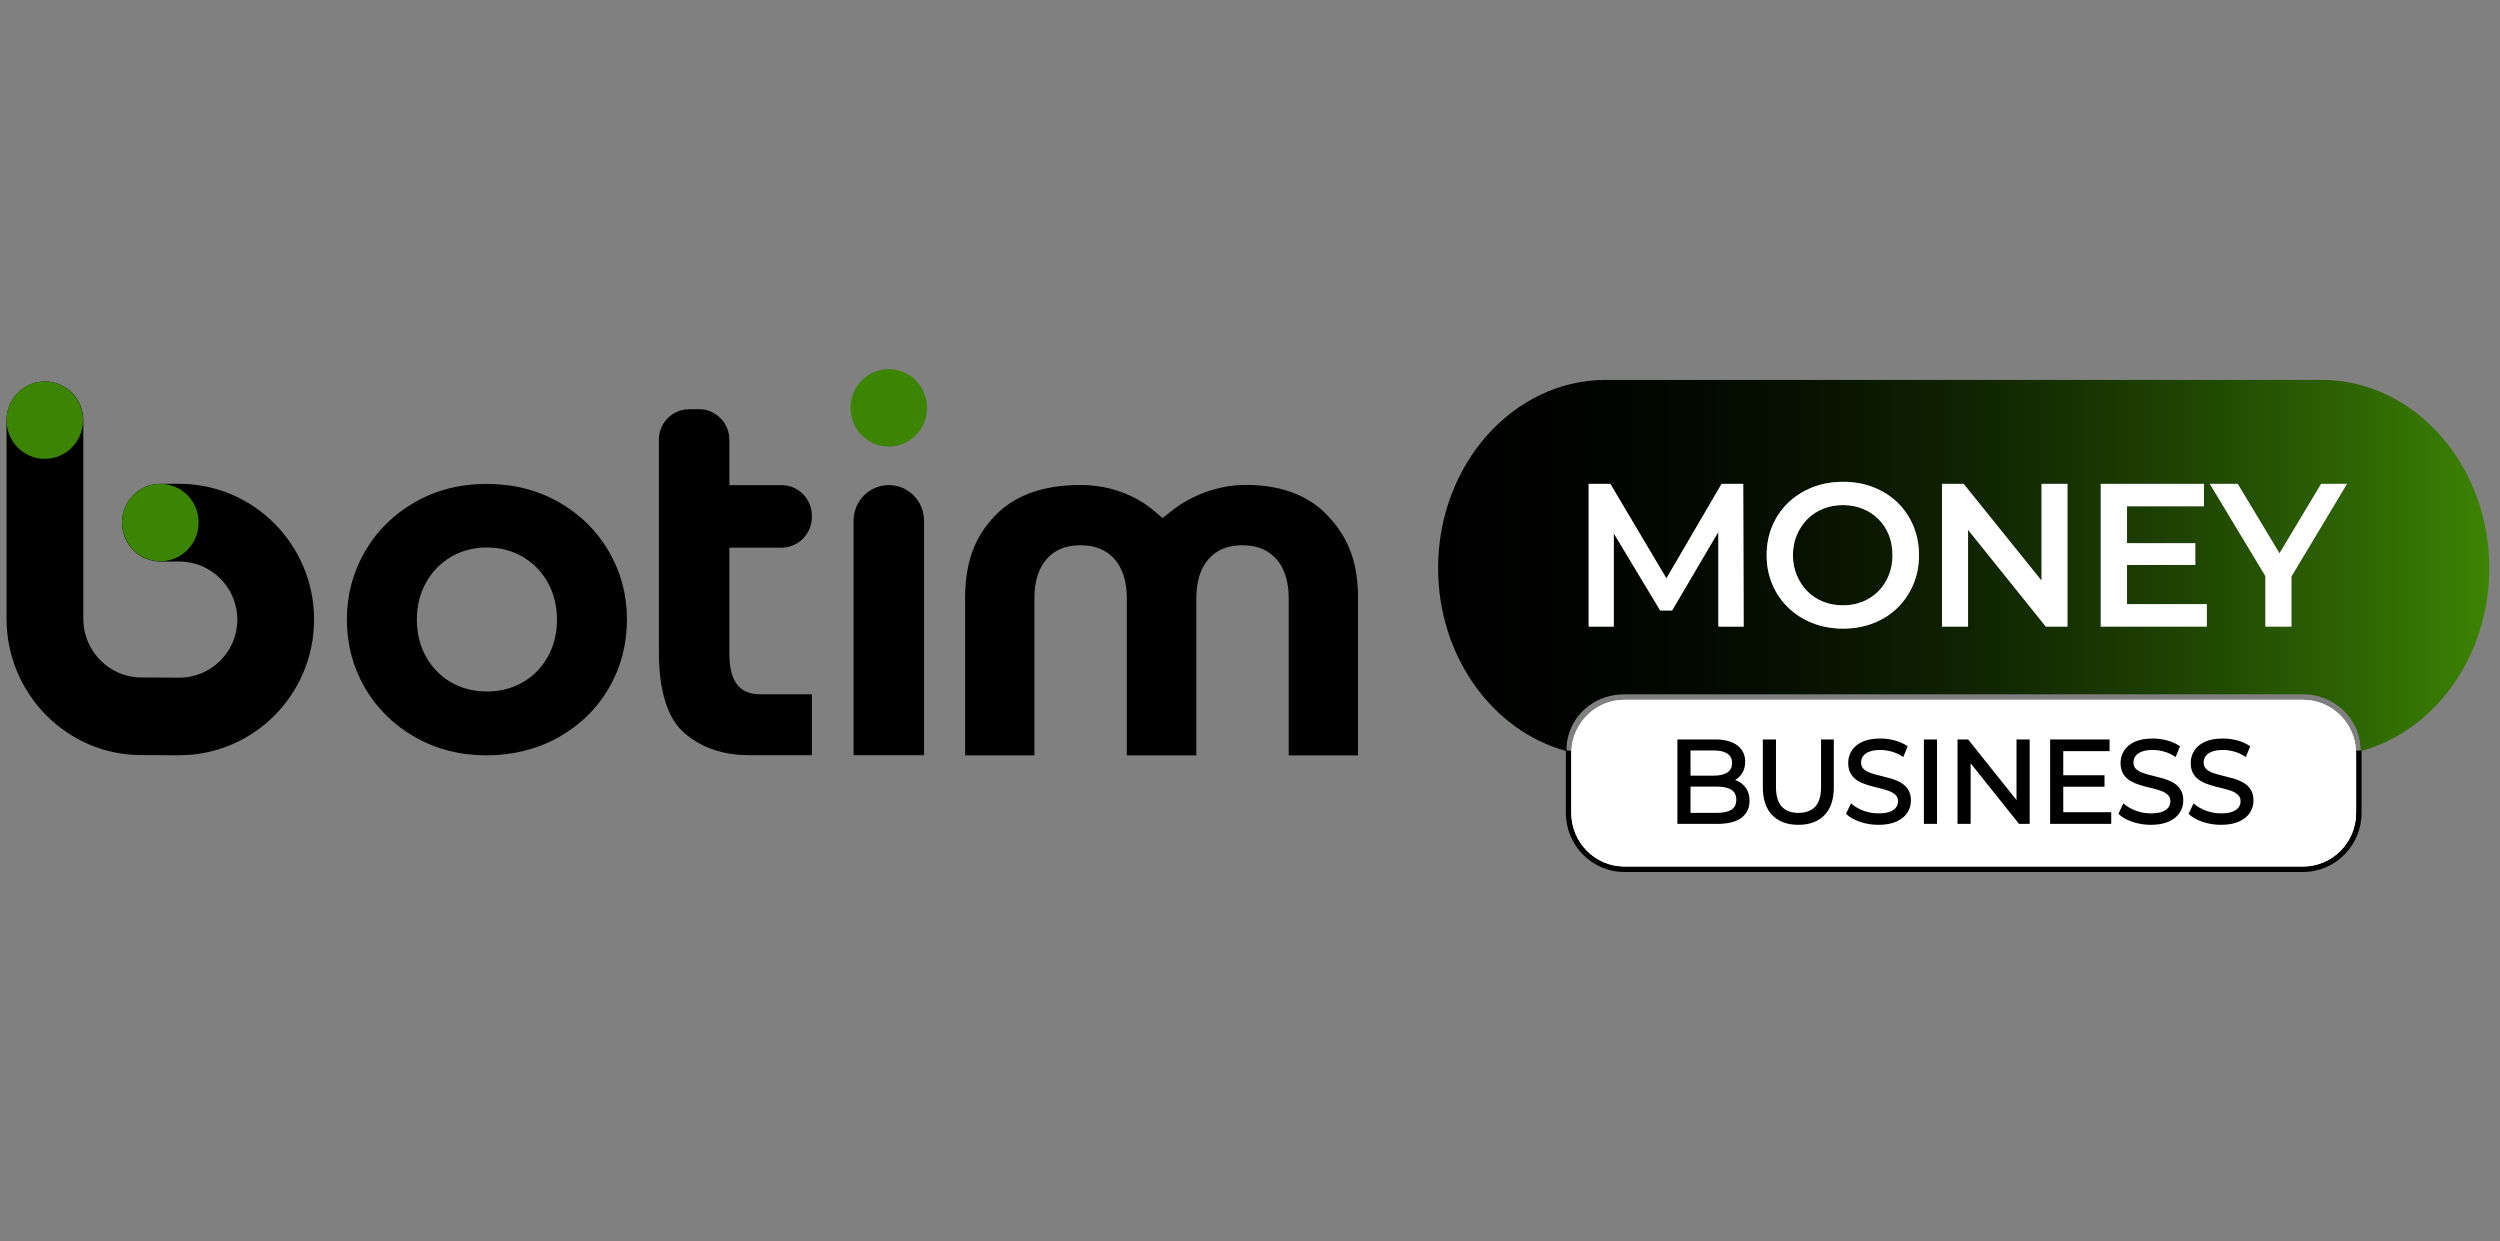 <svg width="145" height="72" viewBox="0 0 145 72" fill="none" xmlns="http://www.w3.org/2000/svg">
<rect x="0" y="0" width="145" height="72" fill="#808080" stroke="none"/>
<g clip-path="url(#clip0_304_15325)">
<path d="M72.058 28.129C74.207 28.075 75.952 28.72 77.089 29.999C78.2 31.202 78.766 32.612 78.766 34.692V43.812L78.765 43.813H74.746V34.7C74.746 33.726 74.504 32.959 74.028 32.425C73.55 31.887 72.907 31.625 72.061 31.625C71.214 31.625 70.571 31.886 70.099 32.424C69.626 32.959 69.387 33.726 69.387 34.698V43.812H65.355V34.699C65.355 33.725 65.113 32.958 64.637 32.424C64.159 31.886 63.515 31.624 62.669 31.624C61.823 31.624 61.18 31.885 60.707 32.423C60.234 32.959 59.995 33.724 59.995 34.696V43.812H55.977V34.692C55.977 32.569 56.55 31.143 57.681 29.942C58.817 28.738 60.495 28.128 62.669 28.128C65.106 28.128 66.617 29.333 67.022 29.704L67.426 30.045L67.894 29.679C69.034 28.748 70.593 28.167 72.058 28.129ZM28.227 28.066C29.766 28.066 31.172 28.421 32.406 29.122C33.64 29.823 34.619 30.785 35.315 31.984C36.012 33.182 36.364 34.503 36.364 35.938C36.364 37.372 36.011 38.706 35.315 39.904C34.619 41.105 33.637 42.065 32.398 42.761C31.159 43.456 29.731 43.809 28.213 43.809C26.695 43.809 25.3 43.453 24.07 42.753C22.841 42.053 21.864 41.092 21.168 39.898C20.472 38.705 20.119 37.363 20.119 35.938C20.119 34.511 20.473 33.181 21.168 31.984C21.864 30.785 22.842 29.823 24.07 29.123C25.3 28.422 26.689 28.066 28.227 28.066ZM2.605 22.125C3.837 22.125 4.832 23.132 4.832 24.379V35.888C4.832 37.764 6.343 39.293 8.196 39.293L10.401 39.305C12.252 39.305 13.766 37.793 13.766 35.937C13.766 34.08 12.254 32.568 10.392 32.568H9.303C8.073 32.568 7.076 31.561 7.076 30.314C7.076 29.067 8.071 28.062 9.303 28.061H10.392C14.706 28.061 18.216 31.591 18.216 35.933C18.216 40.274 14.707 43.804 10.392 43.804V43.806L8.19 43.795C3.887 43.795 0.379 40.244 0.379 35.882V24.378C0.379 23.135 1.374 22.125 2.605 22.125ZM40.541 23.732C41.514 23.733 42.303 24.529 42.303 25.511V28.118C42.303 28.128 42.311 28.136 42.32 28.136H45.324C46.298 28.136 47.089 28.933 47.089 29.916V29.984C47.089 30.967 46.298 31.765 45.324 31.765H42.32C42.311 31.765 42.303 31.773 42.303 31.782V37.963H42.305C42.305 40.033 43.362 40.272 44.159 40.273H47.073C47.083 40.273 47.09 40.281 47.09 40.29V43.783C47.09 43.792 47.082 43.8 47.073 43.8H43.437C41.956 43.8 40.706 43.376 39.723 42.542C38.723 41.694 38.216 40.1 38.216 37.804V25.501C38.216 24.533 38.99 23.746 39.949 23.737L40.541 23.732ZM51.551 28.136C52.679 28.136 53.594 29.059 53.594 30.197H53.595V43.8H49.508V30.197C49.508 29.058 50.423 28.136 51.551 28.136ZM28.241 31.754C27.482 31.754 26.785 31.935 26.171 32.291C25.556 32.648 25.065 33.15 24.713 33.782C24.358 34.419 24.178 35.135 24.178 35.937C24.178 36.738 24.358 37.465 24.713 38.097C25.065 38.725 25.553 39.223 26.163 39.574C26.773 39.927 27.472 40.105 28.242 40.105C28.916 40.105 29.535 39.968 30.088 39.698L30.319 39.574C30.929 39.223 31.417 38.725 31.77 38.097C32.125 37.464 32.305 36.729 32.305 35.937C32.305 35.144 32.124 34.419 31.77 33.782C31.417 33.15 30.927 32.648 30.311 32.291C29.697 31.935 29.001 31.754 28.241 31.754Z" fill="black"/>
<path d="M136.811 43.697V47.148C136.811 48.95 135.359 50.415 133.573 50.415H94.214C92.429 50.415 90.977 48.95 90.977 47.148V43.697C90.977 43.64 90.978 43.583 90.981 43.527H91.14C91.227 41.889 92.57 40.59 94.214 40.59H133.573C135.216 40.59 136.559 41.889 136.647 43.527H136.806C136.809 43.583 136.811 43.64 136.811 43.697Z" fill="white"/>
<path d="M136.968 43.555C136.968 43.546 136.967 43.536 136.967 43.528C136.946 43.088 136.841 42.67 136.67 42.289C136.834 42.669 136.93 43.087 136.941 43.528H136.649C136.653 43.584 136.654 43.641 136.654 43.698V47.148C136.654 48.865 135.275 50.256 133.575 50.256H94.216C92.515 50.256 91.137 48.865 91.137 47.148V43.698C91.137 43.641 91.138 43.584 91.142 43.528H90.847C90.848 43.339 90.865 43.155 90.896 42.977C90.858 43.156 90.834 43.34 90.825 43.528C90.825 43.536 90.823 43.546 90.823 43.555C90.821 43.602 90.82 43.65 90.82 43.698V47.148C90.82 49.039 92.343 50.575 94.216 50.575H133.575C135.447 50.575 136.971 49.039 136.971 47.148V43.698C136.971 43.65 136.97 43.602 136.968 43.555Z" fill="black"/>
<path d="M136.654 43.697V47.148C136.654 48.864 135.275 50.255 133.575 50.255H94.216C92.515 50.255 91.137 48.864 91.137 47.148V43.697C91.137 43.64 91.138 43.583 91.142 43.527C91.228 41.889 92.572 40.59 94.216 40.59H133.575C135.218 40.59 136.561 41.889 136.649 43.527C136.653 43.583 136.654 43.64 136.654 43.697Z" fill="white"/>
<path d="M109.555 31.032C109.413 30.677 109.213 30.369 108.951 30.11C108.689 29.85 108.384 29.648 108.037 29.507C107.689 29.365 107.308 29.294 106.894 29.294C106.481 29.294 106.096 29.365 105.741 29.507C105.385 29.648 105.078 29.852 104.821 30.116C104.563 30.38 104.36 30.687 104.212 31.038C104.063 31.389 103.989 31.777 103.989 32.202C103.989 32.627 104.063 33.006 104.212 33.361C104.36 33.715 104.563 34.025 104.821 34.289C105.078 34.554 105.385 34.756 105.741 34.899C106.096 35.04 106.481 35.111 106.894 35.111C107.308 35.111 107.689 35.04 108.037 34.899C108.384 34.756 108.687 34.556 108.945 34.295C109.203 34.035 109.404 33.727 109.548 33.373C109.693 33.018 109.765 32.628 109.765 32.202C109.765 31.776 109.695 31.386 109.555 31.032ZM109.555 31.032C109.413 30.677 109.213 30.369 108.951 30.11C108.689 29.85 108.384 29.648 108.037 29.507C107.689 29.365 107.308 29.294 106.894 29.294C106.481 29.294 106.096 29.365 105.741 29.507C105.385 29.648 105.078 29.852 104.821 30.116C104.563 30.38 104.36 30.687 104.212 31.038C104.063 31.389 103.989 31.777 103.989 32.202C103.989 32.627 104.063 33.006 104.212 33.361C104.36 33.715 104.563 34.025 104.821 34.289C105.078 34.554 105.385 34.756 105.741 34.899C106.096 35.04 106.481 35.111 106.894 35.111C107.308 35.111 107.689 35.04 108.037 34.899C108.384 34.756 108.687 34.556 108.945 34.295C109.203 34.035 109.404 33.727 109.548 33.373C109.693 33.018 109.765 32.628 109.765 32.202C109.765 31.776 109.695 31.386 109.555 31.032ZM109.555 31.032C109.413 30.677 109.213 30.369 108.951 30.11C108.689 29.85 108.384 29.648 108.037 29.507C107.689 29.365 107.308 29.294 106.894 29.294C106.481 29.294 106.096 29.365 105.741 29.507C105.385 29.648 105.078 29.852 104.821 30.116C104.563 30.38 104.36 30.687 104.212 31.038C104.063 31.389 103.989 31.777 103.989 32.202C103.989 32.627 104.063 33.006 104.212 33.361C104.36 33.715 104.563 34.025 104.821 34.289C105.078 34.554 105.385 34.756 105.741 34.899C106.096 35.04 106.481 35.111 106.894 35.111C107.308 35.111 107.689 35.04 108.037 34.899C108.384 34.756 108.687 34.556 108.945 34.295C109.203 34.035 109.404 33.727 109.548 33.373C109.693 33.018 109.765 32.628 109.765 32.202C109.765 31.776 109.695 31.386 109.555 31.032ZM109.555 31.032C109.413 30.677 109.213 30.369 108.951 30.11C108.689 29.85 108.384 29.648 108.037 29.507C107.689 29.365 107.308 29.294 106.894 29.294C106.481 29.294 106.096 29.365 105.741 29.507C105.385 29.648 105.078 29.852 104.821 30.116C104.563 30.38 104.36 30.687 104.212 31.038C104.063 31.389 103.989 31.777 103.989 32.202C103.989 32.627 104.063 33.006 104.212 33.361C104.36 33.715 104.563 34.025 104.821 34.289C105.078 34.554 105.385 34.756 105.741 34.899C106.096 35.04 106.481 35.111 106.894 35.111C107.308 35.111 107.689 35.04 108.037 34.899C108.384 34.756 108.687 34.556 108.945 34.295C109.203 34.035 109.404 33.727 109.548 33.373C109.693 33.018 109.765 32.628 109.765 32.202C109.765 31.776 109.695 31.386 109.555 31.032ZM109.555 31.032C109.413 30.677 109.213 30.369 108.951 30.11C108.689 29.85 108.384 29.648 108.037 29.507C107.689 29.365 107.308 29.294 106.894 29.294C106.481 29.294 106.096 29.365 105.741 29.507C105.385 29.648 105.078 29.852 104.821 30.116C104.563 30.38 104.36 30.687 104.212 31.038C104.063 31.389 103.989 31.777 103.989 32.202C103.989 32.627 104.063 33.006 104.212 33.361C104.36 33.715 104.563 34.025 104.821 34.289C105.078 34.554 105.385 34.756 105.741 34.899C106.096 35.04 106.481 35.111 106.894 35.111C107.308 35.111 107.689 35.04 108.037 34.899C108.384 34.756 108.687 34.556 108.945 34.295C109.203 34.035 109.404 33.727 109.548 33.373C109.693 33.018 109.765 32.628 109.765 32.202C109.765 31.776 109.695 31.386 109.555 31.032ZM109.555 31.032C109.413 30.677 109.213 30.369 108.951 30.11C108.689 29.85 108.384 29.648 108.037 29.507C107.689 29.365 107.308 29.294 106.894 29.294C106.481 29.294 106.096 29.365 105.741 29.507C105.385 29.648 105.078 29.852 104.821 30.116C104.563 30.38 104.36 30.687 104.212 31.038C104.063 31.389 103.989 31.777 103.989 32.202C103.989 32.627 104.063 33.006 104.212 33.361C104.36 33.715 104.563 34.025 104.821 34.289C105.078 34.554 105.385 34.756 105.741 34.899C106.096 35.04 106.481 35.111 106.894 35.111C107.308 35.111 107.689 35.04 108.037 34.899C108.384 34.756 108.687 34.556 108.945 34.295C109.203 34.035 109.404 33.727 109.548 33.373C109.693 33.018 109.765 32.628 109.765 32.202C109.765 31.776 109.695 31.386 109.555 31.032ZM109.555 31.032C109.413 30.677 109.213 30.369 108.951 30.11C108.689 29.85 108.384 29.648 108.037 29.507C107.689 29.365 107.308 29.294 106.894 29.294C106.481 29.294 106.096 29.365 105.741 29.507C105.385 29.648 105.078 29.852 104.821 30.116C104.563 30.38 104.36 30.687 104.212 31.038C104.063 31.389 103.989 31.777 103.989 32.202C103.989 32.627 104.063 33.006 104.212 33.361C104.36 33.715 104.563 34.025 104.821 34.289C105.078 34.554 105.385 34.756 105.741 34.899C106.096 35.04 106.481 35.111 106.894 35.111C107.308 35.111 107.689 35.04 108.037 34.899C108.384 34.756 108.687 34.556 108.945 34.295C109.203 34.035 109.404 33.727 109.548 33.373C109.693 33.018 109.765 32.628 109.765 32.202C109.765 31.776 109.695 31.386 109.555 31.032ZM109.555 31.032C109.413 30.677 109.213 30.369 108.951 30.11C108.689 29.85 108.384 29.648 108.037 29.507C107.689 29.365 107.308 29.294 106.894 29.294C106.481 29.294 106.096 29.365 105.741 29.507C105.385 29.648 105.078 29.852 104.821 30.116C104.563 30.38 104.36 30.687 104.212 31.038C104.063 31.389 103.989 31.777 103.989 32.202C103.989 32.627 104.063 33.006 104.212 33.361C104.36 33.715 104.563 34.025 104.821 34.289C105.078 34.554 105.385 34.756 105.741 34.899C106.096 35.04 106.481 35.111 106.894 35.111C107.308 35.111 107.689 35.04 108.037 34.899C108.384 34.756 108.687 34.556 108.945 34.295C109.203 34.035 109.404 33.727 109.548 33.373C109.693 33.018 109.765 32.628 109.765 32.202C109.765 31.776 109.695 31.386 109.555 31.032ZM109.555 31.032C109.413 30.677 109.213 30.369 108.951 30.11C108.689 29.85 108.384 29.648 108.037 29.507C107.689 29.365 107.308 29.294 106.894 29.294C106.481 29.294 106.096 29.365 105.741 29.507C105.385 29.648 105.078 29.852 104.821 30.116C104.563 30.38 104.36 30.687 104.212 31.038C104.063 31.389 103.989 31.777 103.989 32.202C103.989 32.627 104.063 33.006 104.212 33.361C104.36 33.715 104.563 34.025 104.821 34.289C105.078 34.554 105.385 34.756 105.741 34.899C106.096 35.04 106.481 35.111 106.894 35.111C107.308 35.111 107.689 35.04 108.037 34.899C108.384 34.756 108.687 34.556 108.945 34.295C109.203 34.035 109.404 33.727 109.548 33.373C109.693 33.018 109.765 32.628 109.765 32.202C109.765 31.776 109.695 31.386 109.555 31.032ZM109.555 31.032C109.413 30.677 109.213 30.369 108.951 30.11C108.689 29.85 108.384 29.648 108.037 29.507C107.689 29.365 107.308 29.294 106.894 29.294C106.481 29.294 106.096 29.365 105.741 29.507C105.385 29.648 105.078 29.852 104.821 30.116C104.563 30.38 104.36 30.687 104.212 31.038C104.063 31.389 103.989 31.777 103.989 32.202C103.989 32.627 104.063 33.006 104.212 33.361C104.36 33.715 104.563 34.025 104.821 34.289C105.078 34.554 105.385 34.756 105.741 34.899C106.096 35.04 106.481 35.111 106.894 35.111C107.308 35.111 107.689 35.04 108.037 34.899C108.384 34.756 108.687 34.556 108.945 34.295C109.203 34.035 109.404 33.727 109.548 33.373C109.693 33.018 109.765 32.628 109.765 32.202C109.765 31.776 109.695 31.386 109.555 31.032ZM109.555 31.032C109.413 30.677 109.213 30.369 108.951 30.11C108.689 29.85 108.384 29.648 108.037 29.507C107.689 29.365 107.308 29.294 106.894 29.294C106.481 29.294 106.096 29.365 105.741 29.507C105.385 29.648 105.078 29.852 104.821 30.116C104.563 30.38 104.36 30.687 104.212 31.038C104.063 31.389 103.989 31.777 103.989 32.202C103.989 32.627 104.063 33.006 104.212 33.361C104.36 33.715 104.563 34.025 104.821 34.289C105.078 34.554 105.385 34.756 105.741 34.899C106.096 35.04 106.481 35.111 106.894 35.111C107.308 35.111 107.689 35.04 108.037 34.899C108.384 34.756 108.687 34.556 108.945 34.295C109.203 34.035 109.404 33.727 109.548 33.373C109.693 33.018 109.765 32.628 109.765 32.202C109.765 31.776 109.695 31.386 109.555 31.032ZM109.555 31.032C109.413 30.677 109.213 30.369 108.951 30.11C108.689 29.85 108.384 29.648 108.037 29.507C107.689 29.365 107.308 29.294 106.894 29.294C106.481 29.294 106.096 29.365 105.741 29.507C105.385 29.648 105.078 29.852 104.821 30.116C104.563 30.38 104.36 30.687 104.212 31.038C104.063 31.389 103.989 31.777 103.989 32.202C103.989 32.627 104.063 33.006 104.212 33.361C104.36 33.715 104.563 34.025 104.821 34.289C105.078 34.554 105.385 34.756 105.741 34.899C106.096 35.04 106.481 35.111 106.894 35.111C107.308 35.111 107.689 35.04 108.037 34.899C108.384 34.756 108.687 34.556 108.945 34.295C109.203 34.035 109.404 33.727 109.548 33.373C109.693 33.018 109.765 32.628 109.765 32.202C109.765 31.776 109.695 31.386 109.555 31.032ZM109.555 31.032C109.413 30.677 109.213 30.369 108.951 30.11C108.689 29.85 108.384 29.648 108.037 29.507C107.689 29.365 107.308 29.294 106.894 29.294C106.481 29.294 106.096 29.365 105.741 29.507C105.385 29.648 105.078 29.852 104.821 30.116C104.563 30.38 104.36 30.687 104.212 31.038C104.063 31.389 103.989 31.777 103.989 32.202C103.989 32.627 104.063 33.006 104.212 33.361C104.36 33.715 104.563 34.025 104.821 34.289C105.078 34.554 105.385 34.756 105.741 34.899C106.096 35.04 106.481 35.111 106.894 35.111C107.308 35.111 107.689 35.04 108.037 34.899C108.384 34.756 108.687 34.556 108.945 34.295C109.203 34.035 109.404 33.727 109.548 33.373C109.693 33.018 109.765 32.628 109.765 32.202C109.765 31.776 109.695 31.386 109.555 31.032ZM109.555 31.032C109.413 30.677 109.213 30.369 108.951 30.11C108.689 29.85 108.384 29.648 108.037 29.507C107.689 29.365 107.308 29.294 106.894 29.294C106.481 29.294 106.096 29.365 105.741 29.507C105.385 29.648 105.078 29.852 104.821 30.116C104.563 30.38 104.36 30.687 104.212 31.038C104.063 31.389 103.989 31.777 103.989 32.202C103.989 32.627 104.063 33.006 104.212 33.361C104.36 33.715 104.563 34.025 104.821 34.289C105.078 34.554 105.385 34.756 105.741 34.899C106.096 35.04 106.481 35.111 106.894 35.111C107.308 35.111 107.689 35.04 108.037 34.899C108.384 34.756 108.687 34.556 108.945 34.295C109.203 34.035 109.404 33.727 109.548 33.373C109.693 33.018 109.765 32.628 109.765 32.202C109.765 31.776 109.695 31.386 109.555 31.032ZM109.555 31.032C109.413 30.677 109.213 30.369 108.951 30.11C108.689 29.85 108.384 29.648 108.037 29.507C107.689 29.365 107.308 29.294 106.894 29.294C106.481 29.294 106.096 29.365 105.741 29.507C105.385 29.648 105.078 29.852 104.821 30.116C104.563 30.38 104.36 30.687 104.212 31.038C104.063 31.389 103.989 31.777 103.989 32.202C103.989 32.627 104.063 33.006 104.212 33.361C104.36 33.715 104.563 34.025 104.821 34.289C105.078 34.554 105.385 34.756 105.741 34.899C106.096 35.04 106.481 35.111 106.894 35.111C107.308 35.111 107.689 35.04 108.037 34.899C108.384 34.756 108.687 34.556 108.945 34.295C109.203 34.035 109.404 33.727 109.548 33.373C109.693 33.018 109.765 32.628 109.765 32.202C109.765 31.776 109.695 31.386 109.555 31.032ZM109.555 31.032C109.413 30.677 109.213 30.369 108.951 30.11C108.689 29.85 108.384 29.648 108.037 29.507C107.689 29.365 107.308 29.294 106.894 29.294C106.481 29.294 106.096 29.365 105.741 29.507C105.385 29.648 105.078 29.852 104.821 30.116C104.563 30.38 104.36 30.687 104.212 31.038C104.063 31.389 103.989 31.777 103.989 32.202C103.989 32.627 104.063 33.006 104.212 33.361C104.36 33.715 104.563 34.025 104.821 34.289C105.078 34.554 105.385 34.756 105.741 34.899C106.096 35.04 106.481 35.111 106.894 35.111C107.308 35.111 107.689 35.04 108.037 34.899C108.384 34.756 108.687 34.556 108.945 34.295C109.203 34.035 109.404 33.727 109.548 33.373C109.693 33.018 109.765 32.628 109.765 32.202C109.765 31.776 109.695 31.386 109.555 31.032ZM109.555 31.032C109.413 30.677 109.213 30.369 108.951 30.11C108.689 29.85 108.384 29.648 108.037 29.507C107.689 29.365 107.308 29.294 106.894 29.294C106.481 29.294 106.096 29.365 105.741 29.507C105.385 29.648 105.078 29.852 104.821 30.116C104.563 30.38 104.36 30.687 104.212 31.038C104.063 31.389 103.989 31.777 103.989 32.202C103.989 32.627 104.063 33.006 104.212 33.361C104.36 33.715 104.563 34.025 104.821 34.289C105.078 34.554 105.385 34.756 105.741 34.899C106.096 35.04 106.481 35.111 106.894 35.111C107.308 35.111 107.689 35.04 108.037 34.899C108.384 34.756 108.687 34.556 108.945 34.295C109.203 34.035 109.404 33.727 109.548 33.373C109.693 33.018 109.765 32.628 109.765 32.202C109.765 31.776 109.695 31.386 109.555 31.032ZM109.555 31.032C109.413 30.677 109.213 30.369 108.951 30.11C108.689 29.85 108.384 29.648 108.037 29.507C107.689 29.365 107.308 29.294 106.894 29.294C106.481 29.294 106.096 29.365 105.741 29.507C105.385 29.648 105.078 29.852 104.821 30.116C104.563 30.38 104.36 30.687 104.212 31.038C104.063 31.389 103.989 31.777 103.989 32.202C103.989 32.627 104.063 33.006 104.212 33.361C104.36 33.715 104.563 34.025 104.821 34.289C105.078 34.554 105.385 34.756 105.741 34.899C106.096 35.04 106.481 35.111 106.894 35.111C107.308 35.111 107.689 35.04 108.037 34.899C108.384 34.756 108.687 34.556 108.945 34.295C109.203 34.035 109.404 33.727 109.548 33.373C109.693 33.018 109.765 32.628 109.765 32.202C109.765 31.776 109.695 31.386 109.555 31.032ZM109.555 31.032C109.413 30.677 109.213 30.369 108.951 30.11C108.689 29.85 108.384 29.648 108.037 29.507C107.689 29.365 107.308 29.294 106.894 29.294C106.481 29.294 106.096 29.365 105.741 29.507C105.385 29.648 105.078 29.852 104.821 30.116C104.563 30.38 104.36 30.687 104.212 31.038C104.063 31.389 103.989 31.777 103.989 32.202C103.989 32.627 104.063 33.006 104.212 33.361C104.36 33.715 104.563 34.025 104.821 34.289C105.078 34.554 105.385 34.756 105.741 34.899C106.096 35.04 106.481 35.111 106.894 35.111C107.308 35.111 107.689 35.04 108.037 34.899C108.384 34.756 108.687 34.556 108.945 34.295C109.203 34.035 109.404 33.727 109.548 33.373C109.693 33.018 109.765 32.628 109.765 32.202C109.765 31.776 109.695 31.386 109.555 31.032ZM109.555 31.032C109.413 30.677 109.213 30.369 108.951 30.11C108.689 29.85 108.384 29.648 108.037 29.507C107.689 29.365 107.308 29.294 106.894 29.294C106.481 29.294 106.096 29.365 105.741 29.507C105.385 29.648 105.078 29.852 104.821 30.116C104.563 30.38 104.36 30.687 104.212 31.038C104.063 31.389 103.989 31.777 103.989 32.202C103.989 32.627 104.063 33.006 104.212 33.361C104.36 33.715 104.563 34.025 104.821 34.289C105.078 34.554 105.385 34.756 105.741 34.899C106.096 35.04 106.481 35.111 106.894 35.111C107.308 35.111 107.689 35.04 108.037 34.899C108.384 34.756 108.687 34.556 108.945 34.295C109.203 34.035 109.404 33.727 109.548 33.373C109.693 33.018 109.765 32.628 109.765 32.202C109.765 31.776 109.695 31.386 109.555 31.032ZM109.555 31.032C109.413 30.677 109.213 30.369 108.951 30.11C108.689 29.85 108.384 29.648 108.037 29.507C107.689 29.365 107.308 29.294 106.894 29.294C106.481 29.294 106.096 29.365 105.741 29.507C105.385 29.648 105.078 29.852 104.821 30.116C104.563 30.38 104.36 30.687 104.212 31.038C104.063 31.389 103.989 31.777 103.989 32.202C103.989 32.627 104.063 33.006 104.212 33.361C104.36 33.715 104.563 34.025 104.821 34.289C105.078 34.554 105.385 34.756 105.741 34.899C106.096 35.04 106.481 35.111 106.894 35.111C107.308 35.111 107.689 35.04 108.037 34.899C108.384 34.756 108.687 34.556 108.945 34.295C109.203 34.035 109.404 33.727 109.548 33.373C109.693 33.018 109.765 32.628 109.765 32.202C109.765 31.776 109.695 31.386 109.555 31.032ZM109.555 31.032C109.413 30.677 109.213 30.369 108.951 30.11C108.689 29.85 108.384 29.648 108.037 29.507C107.689 29.365 107.308 29.294 106.894 29.294C106.481 29.294 106.096 29.365 105.741 29.507C105.385 29.648 105.078 29.852 104.821 30.116C104.563 30.38 104.36 30.687 104.212 31.038C104.063 31.389 103.989 31.777 103.989 32.202C103.989 32.627 104.063 33.006 104.212 33.361C104.36 33.715 104.563 34.025 104.821 34.289C105.078 34.554 105.385 34.756 105.741 34.899C106.096 35.04 106.481 35.111 106.894 35.111C107.308 35.111 107.689 35.04 108.037 34.899C108.384 34.756 108.687 34.556 108.945 34.295C109.203 34.035 109.404 33.727 109.548 33.373C109.693 33.018 109.765 32.628 109.765 32.202C109.765 31.776 109.695 31.386 109.555 31.032ZM109.555 31.032C109.413 30.677 109.213 30.369 108.951 30.11C108.689 29.85 108.384 29.648 108.037 29.507C107.689 29.365 107.308 29.294 106.894 29.294C106.481 29.294 106.096 29.365 105.741 29.507C105.385 29.648 105.078 29.852 104.821 30.116C104.563 30.38 104.36 30.687 104.212 31.038C104.063 31.389 103.989 31.777 103.989 32.202C103.989 32.627 104.063 33.006 104.212 33.361C104.36 33.715 104.563 34.025 104.821 34.289C105.078 34.554 105.385 34.756 105.741 34.899C106.096 35.04 106.481 35.111 106.894 35.111C107.308 35.111 107.689 35.04 108.037 34.899C108.384 34.756 108.687 34.556 108.945 34.295C109.203 34.035 109.404 33.727 109.548 33.373C109.693 33.018 109.765 32.628 109.765 32.202C109.765 31.776 109.695 31.386 109.555 31.032ZM109.555 31.032C109.413 30.677 109.213 30.369 108.951 30.11C108.689 29.85 108.384 29.648 108.037 29.507C107.689 29.365 107.308 29.294 106.894 29.294C106.481 29.294 106.096 29.365 105.741 29.507C105.385 29.648 105.078 29.852 104.821 30.116C104.563 30.38 104.36 30.687 104.212 31.038C104.063 31.389 103.989 31.777 103.989 32.202C103.989 32.627 104.063 33.006 104.212 33.361C104.36 33.715 104.563 34.025 104.821 34.289C105.078 34.554 105.385 34.756 105.741 34.899C106.096 35.04 106.481 35.111 106.894 35.111C107.308 35.111 107.689 35.04 108.037 34.899C108.384 34.756 108.687 34.556 108.945 34.295C109.203 34.035 109.404 33.727 109.548 33.373C109.693 33.018 109.765 32.628 109.765 32.202C109.765 31.776 109.695 31.386 109.555 31.032ZM109.555 31.032C109.413 30.677 109.213 30.369 108.951 30.11C108.689 29.85 108.384 29.648 108.037 29.507C107.689 29.365 107.308 29.294 106.894 29.294C106.481 29.294 106.096 29.365 105.741 29.507C105.385 29.648 105.078 29.852 104.821 30.116C104.563 30.38 104.36 30.687 104.212 31.038C104.063 31.389 103.989 31.777 103.989 32.202C103.989 32.627 104.063 33.006 104.212 33.361C104.36 33.715 104.563 34.025 104.821 34.289C105.078 34.554 105.385 34.756 105.741 34.899C106.096 35.04 106.481 35.111 106.894 35.111C107.308 35.111 107.689 35.04 108.037 34.899C108.384 34.756 108.687 34.556 108.945 34.295C109.203 34.035 109.404 33.727 109.548 33.373C109.693 33.018 109.765 32.628 109.765 32.202C109.765 31.776 109.695 31.386 109.555 31.032ZM109.555 31.032C109.413 30.677 109.213 30.369 108.951 30.11C108.689 29.85 108.384 29.648 108.037 29.507C107.689 29.365 107.308 29.294 106.894 29.294C106.481 29.294 106.096 29.365 105.741 29.507C105.385 29.648 105.078 29.852 104.821 30.116C104.563 30.38 104.36 30.687 104.212 31.038C104.063 31.389 103.989 31.777 103.989 32.202C103.989 32.627 104.063 33.006 104.212 33.361C104.36 33.715 104.563 34.025 104.821 34.289C105.078 34.554 105.385 34.756 105.741 34.899C106.096 35.04 106.481 35.111 106.894 35.111C107.308 35.111 107.689 35.04 108.037 34.899C108.384 34.756 108.687 34.556 108.945 34.295C109.203 34.035 109.404 33.727 109.548 33.373C109.693 33.018 109.765 32.628 109.765 32.202C109.765 31.776 109.695 31.386 109.555 31.032ZM109.555 31.032C109.413 30.677 109.213 30.369 108.951 30.11C108.689 29.85 108.384 29.648 108.037 29.507C107.689 29.365 107.308 29.294 106.894 29.294C106.481 29.294 106.096 29.365 105.741 29.507C105.385 29.648 105.078 29.852 104.821 30.116C104.563 30.38 104.36 30.687 104.212 31.038C104.063 31.389 103.989 31.777 103.989 32.202C103.989 32.627 104.063 33.006 104.212 33.361C104.36 33.715 104.563 34.025 104.821 34.289C105.078 34.554 105.385 34.756 105.741 34.899C106.096 35.04 106.481 35.111 106.894 35.111C107.308 35.111 107.689 35.04 108.037 34.899C108.384 34.756 108.687 34.556 108.945 34.295C109.203 34.035 109.404 33.727 109.548 33.373C109.693 33.018 109.765 32.628 109.765 32.202C109.765 31.776 109.695 31.386 109.555 31.032ZM109.555 31.032C109.413 30.677 109.213 30.369 108.951 30.11C108.689 29.85 108.384 29.648 108.037 29.507C107.689 29.365 107.308 29.294 106.894 29.294C106.481 29.294 106.096 29.365 105.741 29.507C105.385 29.648 105.078 29.852 104.821 30.116C104.563 30.38 104.36 30.687 104.212 31.038C104.063 31.389 103.989 31.777 103.989 32.202C103.989 32.627 104.063 33.006 104.212 33.361C104.36 33.715 104.563 34.025 104.821 34.289C105.078 34.554 105.385 34.756 105.741 34.899C106.096 35.04 106.481 35.111 106.894 35.111C107.308 35.111 107.689 35.04 108.037 34.899C108.384 34.756 108.687 34.556 108.945 34.295C109.203 34.035 109.404 33.727 109.548 33.373C109.693 33.018 109.765 32.628 109.765 32.202C109.765 31.776 109.695 31.386 109.555 31.032ZM109.555 31.032C109.413 30.677 109.213 30.369 108.951 30.11C108.689 29.85 108.384 29.648 108.037 29.507C107.689 29.365 107.308 29.294 106.894 29.294C106.481 29.294 106.096 29.365 105.741 29.507C105.385 29.648 105.078 29.852 104.821 30.116C104.563 30.38 104.36 30.687 104.212 31.038C104.063 31.389 103.989 31.777 103.989 32.202C103.989 32.627 104.063 33.006 104.212 33.361C104.36 33.715 104.563 34.025 104.821 34.289C105.078 34.554 105.385 34.756 105.741 34.899C106.096 35.04 106.481 35.111 106.894 35.111C107.308 35.111 107.689 35.04 108.037 34.899C108.384 34.756 108.687 34.556 108.945 34.295C109.203 34.035 109.404 33.727 109.548 33.373C109.693 33.018 109.765 32.628 109.765 32.202C109.765 31.776 109.695 31.386 109.555 31.032ZM109.555 31.032C109.413 30.677 109.213 30.369 108.951 30.11C108.689 29.85 108.384 29.648 108.037 29.507C107.689 29.365 107.308 29.294 106.894 29.294C106.481 29.294 106.096 29.365 105.741 29.507C105.385 29.648 105.078 29.852 104.821 30.116C104.563 30.38 104.36 30.687 104.212 31.038C104.063 31.389 103.989 31.777 103.989 32.202C103.989 32.627 104.063 33.006 104.212 33.361C104.36 33.715 104.563 34.025 104.821 34.289C105.078 34.554 105.385 34.756 105.741 34.899C106.096 35.04 106.481 35.111 106.894 35.111C107.308 35.111 107.689 35.04 108.037 34.899C108.384 34.756 108.687 34.556 108.945 34.295C109.203 34.035 109.404 33.727 109.548 33.373C109.693 33.018 109.765 32.628 109.765 32.202C109.765 31.776 109.695 31.386 109.555 31.032ZM109.555 31.032C109.413 30.677 109.213 30.369 108.951 30.11C108.689 29.85 108.384 29.648 108.037 29.507C107.689 29.365 107.308 29.294 106.894 29.294C106.481 29.294 106.096 29.365 105.741 29.507C105.385 29.648 105.078 29.852 104.821 30.116C104.563 30.38 104.36 30.687 104.212 31.038C104.063 31.389 103.989 31.777 103.989 32.202C103.989 32.627 104.063 33.006 104.212 33.361C104.36 33.715 104.563 34.025 104.821 34.289C105.078 34.554 105.385 34.756 105.741 34.899C106.096 35.04 106.481 35.111 106.894 35.111C107.308 35.111 107.689 35.04 108.037 34.899C108.384 34.756 108.687 34.556 108.945 34.295C109.203 34.035 109.404 33.727 109.548 33.373C109.693 33.018 109.765 32.628 109.765 32.202C109.765 31.776 109.695 31.386 109.555 31.032ZM109.555 31.032C109.413 30.677 109.213 30.369 108.951 30.11C108.689 29.85 108.384 29.648 108.037 29.507C107.689 29.365 107.308 29.294 106.894 29.294C106.481 29.294 106.096 29.365 105.741 29.507C105.385 29.648 105.078 29.852 104.821 30.116C104.563 30.38 104.36 30.687 104.212 31.038C104.063 31.389 103.989 31.777 103.989 32.202C103.989 32.627 104.063 33.006 104.212 33.361C104.36 33.715 104.563 34.025 104.821 34.289C105.078 34.554 105.385 34.756 105.741 34.899C106.096 35.04 106.481 35.111 106.894 35.111C107.308 35.111 107.689 35.04 108.037 34.899C108.384 34.756 108.687 34.556 108.945 34.295C109.203 34.035 109.404 33.727 109.548 33.373C109.693 33.018 109.765 32.628 109.765 32.202C109.765 31.776 109.695 31.386 109.555 31.032ZM109.555 31.032C109.413 30.677 109.213 30.369 108.951 30.11C108.689 29.85 108.384 29.648 108.037 29.507C107.689 29.365 107.308 29.294 106.894 29.294C106.481 29.294 106.096 29.365 105.741 29.507C105.385 29.648 105.078 29.852 104.821 30.116C104.563 30.38 104.36 30.687 104.212 31.038C104.063 31.389 103.989 31.777 103.989 32.202C103.989 32.627 104.063 33.006 104.212 33.361C104.36 33.715 104.563 34.025 104.821 34.289C105.078 34.554 105.385 34.756 105.741 34.899C106.096 35.04 106.481 35.111 106.894 35.111C107.308 35.111 107.689 35.04 108.037 34.899C108.384 34.756 108.687 34.556 108.945 34.295C109.203 34.035 109.404 33.727 109.548 33.373C109.693 33.018 109.765 32.628 109.765 32.202C109.765 31.776 109.695 31.386 109.555 31.032ZM109.555 31.032C109.413 30.677 109.213 30.369 108.951 30.11C108.689 29.85 108.384 29.648 108.037 29.507C107.689 29.365 107.308 29.294 106.894 29.294C106.481 29.294 106.096 29.365 105.741 29.507C105.385 29.648 105.078 29.852 104.821 30.116C104.563 30.38 104.36 30.687 104.212 31.038C104.063 31.389 103.989 31.777 103.989 32.202C103.989 32.627 104.063 33.006 104.212 33.361C104.36 33.715 104.563 34.025 104.821 34.289C105.078 34.554 105.385 34.756 105.741 34.899C106.096 35.04 106.481 35.111 106.894 35.111C107.308 35.111 107.689 35.04 108.037 34.899C108.384 34.756 108.687 34.556 108.945 34.295C109.203 34.035 109.404 33.727 109.548 33.373C109.693 33.018 109.765 32.628 109.765 32.202C109.765 31.776 109.695 31.386 109.555 31.032ZM109.555 31.032C109.413 30.677 109.213 30.369 108.951 30.11C108.689 29.85 108.384 29.648 108.037 29.507C107.689 29.365 107.308 29.294 106.894 29.294C106.481 29.294 106.096 29.365 105.741 29.507C105.385 29.648 105.078 29.852 104.821 30.116C104.563 30.38 104.36 30.687 104.212 31.038C104.063 31.389 103.989 31.777 103.989 32.202C103.989 32.627 104.063 33.006 104.212 33.361C104.36 33.715 104.563 34.025 104.821 34.289C105.078 34.554 105.385 34.756 105.741 34.899C106.096 35.04 106.481 35.111 106.894 35.111C107.308 35.111 107.689 35.04 108.037 34.899C108.384 34.756 108.687 34.556 108.945 34.295C109.203 34.035 109.404 33.727 109.548 33.373C109.693 33.018 109.765 32.628 109.765 32.202C109.765 31.776 109.695 31.386 109.555 31.032ZM109.555 31.032C109.413 30.677 109.213 30.369 108.951 30.11C108.689 29.85 108.384 29.648 108.037 29.507C107.689 29.365 107.308 29.294 106.894 29.294C106.481 29.294 106.096 29.365 105.741 29.507C105.385 29.648 105.078 29.852 104.821 30.116C104.563 30.38 104.36 30.687 104.212 31.038C104.063 31.389 103.989 31.777 103.989 32.202C103.989 32.627 104.063 33.006 104.212 33.361C104.36 33.715 104.563 34.025 104.821 34.289C105.078 34.554 105.385 34.756 105.741 34.899C106.096 35.04 106.481 35.111 106.894 35.111C107.308 35.111 107.689 35.04 108.037 34.899C108.384 34.756 108.687 34.556 108.945 34.295C109.203 34.035 109.404 33.727 109.548 33.373C109.693 33.018 109.765 32.628 109.765 32.202C109.765 31.776 109.695 31.386 109.555 31.032ZM109.555 31.032C109.413 30.677 109.213 30.369 108.951 30.11C108.689 29.85 108.384 29.648 108.037 29.507C107.689 29.365 107.308 29.294 106.894 29.294C106.481 29.294 106.096 29.365 105.741 29.507C105.385 29.648 105.078 29.852 104.821 30.116C104.563 30.38 104.36 30.687 104.212 31.038C104.063 31.389 103.989 31.777 103.989 32.202C103.989 32.627 104.063 33.006 104.212 33.361C104.36 33.715 104.563 34.025 104.821 34.289C105.078 34.554 105.385 34.756 105.741 34.899C106.096 35.04 106.481 35.111 106.894 35.111C107.308 35.111 107.689 35.04 108.037 34.899C108.384 34.756 108.687 34.556 108.945 34.295C109.203 34.035 109.404 33.727 109.548 33.373C109.693 33.018 109.765 32.628 109.765 32.202C109.765 31.776 109.695 31.386 109.555 31.032ZM109.555 31.032C109.413 30.677 109.213 30.369 108.951 30.11C108.689 29.85 108.384 29.648 108.037 29.507C107.689 29.365 107.308 29.294 106.894 29.294C106.481 29.294 106.096 29.365 105.741 29.507C105.385 29.648 105.078 29.852 104.821 30.116C104.563 30.38 104.36 30.687 104.212 31.038C104.063 31.389 103.989 31.777 103.989 32.202C103.989 32.627 104.063 33.006 104.212 33.361C104.36 33.715 104.563 34.025 104.821 34.289C105.078 34.554 105.385 34.756 105.741 34.899C106.096 35.04 106.481 35.111 106.894 35.111C107.308 35.111 107.689 35.04 108.037 34.899C108.384 34.756 108.687 34.556 108.945 34.295C109.203 34.035 109.404 33.727 109.548 33.373C109.693 33.018 109.765 32.628 109.765 32.202C109.765 31.776 109.695 31.386 109.555 31.032ZM134.652 22.035H93.136C87.773 22.035 83.41 26.932 83.41 32.951C83.41 38.075 86.573 42.386 90.822 43.554C90.829 43.557 90.838 43.559 90.845 43.561V43.527C90.846 43.338 90.863 43.154 90.895 42.976C91.152 41.48 92.41 40.384 93.954 40.28C93.983 40.277 94.011 40.276 94.041 40.275C94.049 40.275 94.057 40.275 94.066 40.275C94.105 40.272 94.145 40.271 94.185 40.271H133.602C133.642 40.271 133.683 40.271 133.724 40.275C133.731 40.275 133.739 40.275 133.748 40.275C133.768 40.275 133.788 40.275 133.808 40.278C133.823 40.278 133.836 40.278 133.851 40.282C135.088 40.376 136.138 41.136 136.634 42.214C136.646 42.238 136.657 42.263 136.669 42.288C136.832 42.668 136.928 43.086 136.94 43.527C136.941 43.538 136.941 43.55 136.941 43.562C136.949 43.56 136.958 43.558 136.966 43.554C141.216 42.387 144.378 38.075 144.378 32.951C144.378 26.932 140.015 22.035 134.652 22.035ZM129.788 28.064L132.211 32.093L134.626 28.064H136.125L132.904 33.433V36.34H131.393V33.416L128.171 28.064H129.788ZM121.844 28.064H127.831V29.365H123.368V31.505H127.327V32.77H123.368V35.04H127.995V36.34H121.844V28.064ZM112.635 28.064H113.889L118.411 33.678V28.064H119.911V36.34H118.657L114.147 30.728V36.34H112.635V28.064ZM102.794 30.506C103.012 29.989 103.321 29.54 103.719 29.157C104.118 28.775 104.587 28.478 105.126 28.265C105.664 28.052 106.254 27.946 106.894 27.946C107.535 27.946 108.113 28.05 108.652 28.259C109.191 28.468 109.658 28.764 110.052 29.146C110.446 29.528 110.753 29.98 110.972 30.499C111.19 31.02 111.3 31.588 111.3 32.202C111.3 32.817 111.19 33.383 110.972 33.899C110.753 34.415 110.446 34.867 110.052 35.253C109.658 35.639 109.191 35.937 108.652 36.146C108.113 36.354 107.527 36.459 106.894 36.459C106.261 36.459 105.674 36.352 105.131 36.139C104.589 35.927 104.118 35.627 103.719 35.242C103.321 34.855 103.012 34.403 102.794 33.887C102.575 33.371 102.466 32.809 102.466 32.202C102.466 31.595 102.575 31.022 102.794 30.506ZM92.144 28.064H93.398L96.652 33.548L99.854 28.064H101.107L101.131 36.34H99.666V30.844L96.983 35.407H96.291L93.597 30.93V36.34H92.144V28.064ZM104.821 34.289C105.078 34.554 105.385 34.756 105.741 34.899C106.096 35.04 106.481 35.111 106.894 35.111C107.308 35.111 107.689 35.04 108.037 34.899C108.384 34.756 108.687 34.556 108.945 34.295C109.203 34.035 109.404 33.727 109.548 33.373C109.693 33.018 109.765 32.628 109.765 32.202C109.765 31.776 109.695 31.386 109.555 31.032C109.413 30.677 109.213 30.369 108.951 30.11C108.689 29.85 108.384 29.648 108.037 29.507C107.689 29.365 107.308 29.294 106.894 29.294C106.481 29.294 106.096 29.365 105.741 29.507C105.385 29.648 105.078 29.852 104.821 30.116C104.563 30.38 104.36 30.687 104.212 31.038C104.063 31.389 103.989 31.777 103.989 32.202C103.989 32.627 104.063 33.006 104.212 33.361C104.36 33.715 104.563 34.025 104.821 34.289ZM109.555 31.032C109.413 30.677 109.213 30.369 108.951 30.11C108.689 29.85 108.384 29.648 108.037 29.507C107.689 29.365 107.308 29.294 106.894 29.294C106.481 29.294 106.096 29.365 105.741 29.507C105.385 29.648 105.078 29.852 104.821 30.116C104.563 30.38 104.36 30.687 104.212 31.038C104.063 31.389 103.989 31.777 103.989 32.202C103.989 32.627 104.063 33.006 104.212 33.361C104.36 33.715 104.563 34.025 104.821 34.289C105.078 34.554 105.385 34.756 105.741 34.899C106.096 35.04 106.481 35.111 106.894 35.111C107.308 35.111 107.689 35.04 108.037 34.899C108.384 34.756 108.687 34.556 108.945 34.295C109.203 34.035 109.404 33.727 109.548 33.373C109.693 33.018 109.765 32.628 109.765 32.202C109.765 31.776 109.695 31.386 109.555 31.032ZM109.555 31.032C109.413 30.677 109.213 30.369 108.951 30.11C108.689 29.85 108.384 29.648 108.037 29.507C107.689 29.365 107.308 29.294 106.894 29.294C106.481 29.294 106.096 29.365 105.741 29.507C105.385 29.648 105.078 29.852 104.821 30.116C104.563 30.38 104.36 30.687 104.212 31.038C104.063 31.389 103.989 31.777 103.989 32.202C103.989 32.627 104.063 33.006 104.212 33.361C104.36 33.715 104.563 34.025 104.821 34.289C105.078 34.554 105.385 34.756 105.741 34.899C106.096 35.04 106.481 35.111 106.894 35.111C107.308 35.111 107.689 35.04 108.037 34.899C108.384 34.756 108.687 34.556 108.945 34.295C109.203 34.035 109.404 33.727 109.548 33.373C109.693 33.018 109.765 32.628 109.765 32.202C109.765 31.776 109.695 31.386 109.555 31.032ZM109.555 31.032C109.413 30.677 109.213 30.369 108.951 30.11C108.689 29.85 108.384 29.648 108.037 29.507C107.689 29.365 107.308 29.294 106.894 29.294C106.481 29.294 106.096 29.365 105.741 29.507C105.385 29.648 105.078 29.852 104.821 30.116C104.563 30.38 104.36 30.687 104.212 31.038C104.063 31.389 103.989 31.777 103.989 32.202C103.989 32.627 104.063 33.006 104.212 33.361C104.36 33.715 104.563 34.025 104.821 34.289C105.078 34.554 105.385 34.756 105.741 34.899C106.096 35.04 106.481 35.111 106.894 35.111C107.308 35.111 107.689 35.04 108.037 34.899C108.384 34.756 108.687 34.556 108.945 34.295C109.203 34.035 109.404 33.727 109.548 33.373C109.693 33.018 109.765 32.628 109.765 32.202C109.765 31.776 109.695 31.386 109.555 31.032ZM109.555 31.032C109.413 30.677 109.213 30.369 108.951 30.11C108.689 29.85 108.384 29.648 108.037 29.507C107.689 29.365 107.308 29.294 106.894 29.294C106.481 29.294 106.096 29.365 105.741 29.507C105.385 29.648 105.078 29.852 104.821 30.116C104.563 30.38 104.36 30.687 104.212 31.038C104.063 31.389 103.989 31.777 103.989 32.202C103.989 32.627 104.063 33.006 104.212 33.361C104.36 33.715 104.563 34.025 104.821 34.289C105.078 34.554 105.385 34.756 105.741 34.899C106.096 35.04 106.481 35.111 106.894 35.111C107.308 35.111 107.689 35.04 108.037 34.899C108.384 34.756 108.687 34.556 108.945 34.295C109.203 34.035 109.404 33.727 109.548 33.373C109.693 33.018 109.765 32.628 109.765 32.202C109.765 31.776 109.695 31.386 109.555 31.032ZM109.555 31.032C109.413 30.677 109.213 30.369 108.951 30.11C108.689 29.85 108.384 29.648 108.037 29.507C107.689 29.365 107.308 29.294 106.894 29.294C106.481 29.294 106.096 29.365 105.741 29.507C105.385 29.648 105.078 29.852 104.821 30.116C104.563 30.38 104.36 30.687 104.212 31.038C104.063 31.389 103.989 31.777 103.989 32.202C103.989 32.627 104.063 33.006 104.212 33.361C104.36 33.715 104.563 34.025 104.821 34.289C105.078 34.554 105.385 34.756 105.741 34.899C106.096 35.04 106.481 35.111 106.894 35.111C107.308 35.111 107.689 35.04 108.037 34.899C108.384 34.756 108.687 34.556 108.945 34.295C109.203 34.035 109.404 33.727 109.548 33.373C109.693 33.018 109.765 32.628 109.765 32.202C109.765 31.776 109.695 31.386 109.555 31.032ZM109.555 31.032C109.413 30.677 109.213 30.369 108.951 30.11C108.689 29.85 108.384 29.648 108.037 29.507C107.689 29.365 107.308 29.294 106.894 29.294C106.481 29.294 106.096 29.365 105.741 29.507C105.385 29.648 105.078 29.852 104.821 30.116C104.563 30.38 104.36 30.687 104.212 31.038C104.063 31.389 103.989 31.777 103.989 32.202C103.989 32.627 104.063 33.006 104.212 33.361C104.36 33.715 104.563 34.025 104.821 34.289C105.078 34.554 105.385 34.756 105.741 34.899C106.096 35.04 106.481 35.111 106.894 35.111C107.308 35.111 107.689 35.04 108.037 34.899C108.384 34.756 108.687 34.556 108.945 34.295C109.203 34.035 109.404 33.727 109.548 33.373C109.693 33.018 109.765 32.628 109.765 32.202C109.765 31.776 109.695 31.386 109.555 31.032ZM109.555 31.032C109.413 30.677 109.213 30.369 108.951 30.11C108.689 29.85 108.384 29.648 108.037 29.507C107.689 29.365 107.308 29.294 106.894 29.294C106.481 29.294 106.096 29.365 105.741 29.507C105.385 29.648 105.078 29.852 104.821 30.116C104.563 30.38 104.36 30.687 104.212 31.038C104.063 31.389 103.989 31.777 103.989 32.202C103.989 32.627 104.063 33.006 104.212 33.361C104.36 33.715 104.563 34.025 104.821 34.289C105.078 34.554 105.385 34.756 105.741 34.899C106.096 35.04 106.481 35.111 106.894 35.111C107.308 35.111 107.689 35.04 108.037 34.899C108.384 34.756 108.687 34.556 108.945 34.295C109.203 34.035 109.404 33.727 109.548 33.373C109.693 33.018 109.765 32.628 109.765 32.202C109.765 31.776 109.695 31.386 109.555 31.032ZM109.555 31.032C109.413 30.677 109.213 30.369 108.951 30.11C108.689 29.85 108.384 29.648 108.037 29.507C107.689 29.365 107.308 29.294 106.894 29.294C106.481 29.294 106.096 29.365 105.741 29.507C105.385 29.648 105.078 29.852 104.821 30.116C104.563 30.38 104.36 30.687 104.212 31.038C104.063 31.389 103.989 31.777 103.989 32.202C103.989 32.627 104.063 33.006 104.212 33.361C104.36 33.715 104.563 34.025 104.821 34.289C105.078 34.554 105.385 34.756 105.741 34.899C106.096 35.04 106.481 35.111 106.894 35.111C107.308 35.111 107.689 35.04 108.037 34.899C108.384 34.756 108.687 34.556 108.945 34.295C109.203 34.035 109.404 33.727 109.548 33.373C109.693 33.018 109.765 32.628 109.765 32.202C109.765 31.776 109.695 31.386 109.555 31.032ZM109.555 31.032C109.413 30.677 109.213 30.369 108.951 30.11C108.689 29.85 108.384 29.648 108.037 29.507C107.689 29.365 107.308 29.294 106.894 29.294C106.481 29.294 106.096 29.365 105.741 29.507C105.385 29.648 105.078 29.852 104.821 30.116C104.563 30.38 104.36 30.687 104.212 31.038C104.063 31.389 103.989 31.777 103.989 32.202C103.989 32.627 104.063 33.006 104.212 33.361C104.36 33.715 104.563 34.025 104.821 34.289C105.078 34.554 105.385 34.756 105.741 34.899C106.096 35.04 106.481 35.111 106.894 35.111C107.308 35.111 107.689 35.04 108.037 34.899C108.384 34.756 108.687 34.556 108.945 34.295C109.203 34.035 109.404 33.727 109.548 33.373C109.693 33.018 109.765 32.628 109.765 32.202C109.765 31.776 109.695 31.386 109.555 31.032ZM109.555 31.032C109.413 30.677 109.213 30.369 108.951 30.11C108.689 29.85 108.384 29.648 108.037 29.507C107.689 29.365 107.308 29.294 106.894 29.294C106.481 29.294 106.096 29.365 105.741 29.507C105.385 29.648 105.078 29.852 104.821 30.116C104.563 30.38 104.36 30.687 104.212 31.038C104.063 31.389 103.989 31.777 103.989 32.202C103.989 32.627 104.063 33.006 104.212 33.361C104.36 33.715 104.563 34.025 104.821 34.289C105.078 34.554 105.385 34.756 105.741 34.899C106.096 35.04 106.481 35.111 106.894 35.111C107.308 35.111 107.689 35.04 108.037 34.899C108.384 34.756 108.687 34.556 108.945 34.295C109.203 34.035 109.404 33.727 109.548 33.373C109.693 33.018 109.765 32.628 109.765 32.202C109.765 31.776 109.695 31.386 109.555 31.032ZM109.555 31.032C109.413 30.677 109.213 30.369 108.951 30.11C108.689 29.85 108.384 29.648 108.037 29.507C107.689 29.365 107.308 29.294 106.894 29.294C106.481 29.294 106.096 29.365 105.741 29.507C105.385 29.648 105.078 29.852 104.821 30.116C104.563 30.38 104.36 30.687 104.212 31.038C104.063 31.389 103.989 31.777 103.989 32.202C103.989 32.627 104.063 33.006 104.212 33.361C104.36 33.715 104.563 34.025 104.821 34.289C105.078 34.554 105.385 34.756 105.741 34.899C106.096 35.04 106.481 35.111 106.894 35.111C107.308 35.111 107.689 35.04 108.037 34.899C108.384 34.756 108.687 34.556 108.945 34.295C109.203 34.035 109.404 33.727 109.548 33.373C109.693 33.018 109.765 32.628 109.765 32.202C109.765 31.776 109.695 31.386 109.555 31.032ZM109.555 31.032C109.413 30.677 109.213 30.369 108.951 30.11C108.689 29.85 108.384 29.648 108.037 29.507C107.689 29.365 107.308 29.294 106.894 29.294C106.481 29.294 106.096 29.365 105.741 29.507C105.385 29.648 105.078 29.852 104.821 30.116C104.563 30.38 104.36 30.687 104.212 31.038C104.063 31.389 103.989 31.777 103.989 32.202C103.989 32.627 104.063 33.006 104.212 33.361C104.36 33.715 104.563 34.025 104.821 34.289C105.078 34.554 105.385 34.756 105.741 34.899C106.096 35.04 106.481 35.111 106.894 35.111C107.308 35.111 107.689 35.04 108.037 34.899C108.384 34.756 108.687 34.556 108.945 34.295C109.203 34.035 109.404 33.727 109.548 33.373C109.693 33.018 109.765 32.628 109.765 32.202C109.765 31.776 109.695 31.386 109.555 31.032ZM109.555 31.032C109.413 30.677 109.213 30.369 108.951 30.11C108.689 29.85 108.384 29.648 108.037 29.507C107.689 29.365 107.308 29.294 106.894 29.294C106.481 29.294 106.096 29.365 105.741 29.507C105.385 29.648 105.078 29.852 104.821 30.116C104.563 30.38 104.36 30.687 104.212 31.038C104.063 31.389 103.989 31.777 103.989 32.202C103.989 32.627 104.063 33.006 104.212 33.361C104.36 33.715 104.563 34.025 104.821 34.289C105.078 34.554 105.385 34.756 105.741 34.899C106.096 35.04 106.481 35.111 106.894 35.111C107.308 35.111 107.689 35.04 108.037 34.899C108.384 34.756 108.687 34.556 108.945 34.295C109.203 34.035 109.404 33.727 109.548 33.373C109.693 33.018 109.765 32.628 109.765 32.202C109.765 31.776 109.695 31.386 109.555 31.032ZM109.555 31.032C109.413 30.677 109.213 30.369 108.951 30.11C108.689 29.85 108.384 29.648 108.037 29.507C107.689 29.365 107.308 29.294 106.894 29.294C106.481 29.294 106.096 29.365 105.741 29.507C105.385 29.648 105.078 29.852 104.821 30.116C104.563 30.38 104.36 30.687 104.212 31.038C104.063 31.389 103.989 31.777 103.989 32.202C103.989 32.627 104.063 33.006 104.212 33.361C104.36 33.715 104.563 34.025 104.821 34.289C105.078 34.554 105.385 34.756 105.741 34.899C106.096 35.04 106.481 35.111 106.894 35.111C107.308 35.111 107.689 35.04 108.037 34.899C108.384 34.756 108.687 34.556 108.945 34.295C109.203 34.035 109.404 33.727 109.548 33.373C109.693 33.018 109.765 32.628 109.765 32.202C109.765 31.776 109.695 31.386 109.555 31.032ZM109.555 31.032C109.413 30.677 109.213 30.369 108.951 30.11C108.689 29.85 108.384 29.648 108.037 29.507C107.689 29.365 107.308 29.294 106.894 29.294C106.481 29.294 106.096 29.365 105.741 29.507C105.385 29.648 105.078 29.852 104.821 30.116C104.563 30.38 104.36 30.687 104.212 31.038C104.063 31.389 103.989 31.777 103.989 32.202C103.989 32.627 104.063 33.006 104.212 33.361C104.36 33.715 104.563 34.025 104.821 34.289C105.078 34.554 105.385 34.756 105.741 34.899C106.096 35.04 106.481 35.111 106.894 35.111C107.308 35.111 107.689 35.04 108.037 34.899C108.384 34.756 108.687 34.556 108.945 34.295C109.203 34.035 109.404 33.727 109.548 33.373C109.693 33.018 109.765 32.628 109.765 32.202C109.765 31.776 109.695 31.386 109.555 31.032ZM109.555 31.032C109.413 30.677 109.213 30.369 108.951 30.11C108.689 29.85 108.384 29.648 108.037 29.507C107.689 29.365 107.308 29.294 106.894 29.294C106.481 29.294 106.096 29.365 105.741 29.507C105.385 29.648 105.078 29.852 104.821 30.116C104.563 30.38 104.36 30.687 104.212 31.038C104.063 31.389 103.989 31.777 103.989 32.202C103.989 32.627 104.063 33.006 104.212 33.361C104.36 33.715 104.563 34.025 104.821 34.289C105.078 34.554 105.385 34.756 105.741 34.899C106.096 35.04 106.481 35.111 106.894 35.111C107.308 35.111 107.689 35.04 108.037 34.899C108.384 34.756 108.687 34.556 108.945 34.295C109.203 34.035 109.404 33.727 109.548 33.373C109.693 33.018 109.765 32.628 109.765 32.202C109.765 31.776 109.695 31.386 109.555 31.032ZM109.555 31.032C109.413 30.677 109.213 30.369 108.951 30.11C108.689 29.85 108.384 29.648 108.037 29.507C107.689 29.365 107.308 29.294 106.894 29.294C106.481 29.294 106.096 29.365 105.741 29.507C105.385 29.648 105.078 29.852 104.821 30.116C104.563 30.38 104.36 30.687 104.212 31.038C104.063 31.389 103.989 31.777 103.989 32.202C103.989 32.627 104.063 33.006 104.212 33.361C104.36 33.715 104.563 34.025 104.821 34.289C105.078 34.554 105.385 34.756 105.741 34.899C106.096 35.04 106.481 35.111 106.894 35.111C107.308 35.111 107.689 35.04 108.037 34.899C108.384 34.756 108.687 34.556 108.945 34.295C109.203 34.035 109.404 33.727 109.548 33.373C109.693 33.018 109.765 32.628 109.765 32.202C109.765 31.776 109.695 31.386 109.555 31.032ZM109.555 31.032C109.413 30.677 109.213 30.369 108.951 30.11C108.689 29.85 108.384 29.648 108.037 29.507C107.689 29.365 107.308 29.294 106.894 29.294C106.481 29.294 106.096 29.365 105.741 29.507C105.385 29.648 105.078 29.852 104.821 30.116C104.563 30.38 104.36 30.687 104.212 31.038C104.063 31.389 103.989 31.777 103.989 32.202C103.989 32.627 104.063 33.006 104.212 33.361C104.36 33.715 104.563 34.025 104.821 34.289C105.078 34.554 105.385 34.756 105.741 34.899C106.096 35.04 106.481 35.111 106.894 35.111C107.308 35.111 107.689 35.04 108.037 34.899C108.384 34.756 108.687 34.556 108.945 34.295C109.203 34.035 109.404 33.727 109.548 33.373C109.693 33.018 109.765 32.628 109.765 32.202C109.765 31.776 109.695 31.386 109.555 31.032ZM109.555 31.032C109.413 30.677 109.213 30.369 108.951 30.11C108.689 29.85 108.384 29.648 108.037 29.507C107.689 29.365 107.308 29.294 106.894 29.294C106.481 29.294 106.096 29.365 105.741 29.507C105.385 29.648 105.078 29.852 104.821 30.116C104.563 30.38 104.36 30.687 104.212 31.038C104.063 31.389 103.989 31.777 103.989 32.202C103.989 32.627 104.063 33.006 104.212 33.361C104.36 33.715 104.563 34.025 104.821 34.289C105.078 34.554 105.385 34.756 105.741 34.899C106.096 35.04 106.481 35.111 106.894 35.111C107.308 35.111 107.689 35.04 108.037 34.899C108.384 34.756 108.687 34.556 108.945 34.295C109.203 34.035 109.404 33.727 109.548 33.373C109.693 33.018 109.765 32.628 109.765 32.202C109.765 31.776 109.695 31.386 109.555 31.032ZM109.555 31.032C109.413 30.677 109.213 30.369 108.951 30.11C108.689 29.85 108.384 29.648 108.037 29.507C107.689 29.365 107.308 29.294 106.894 29.294C106.481 29.294 106.096 29.365 105.741 29.507C105.385 29.648 105.078 29.852 104.821 30.116C104.563 30.38 104.36 30.687 104.212 31.038C104.063 31.389 103.989 31.777 103.989 32.202C103.989 32.627 104.063 33.006 104.212 33.361C104.36 33.715 104.563 34.025 104.821 34.289C105.078 34.554 105.385 34.756 105.741 34.899C106.096 35.04 106.481 35.111 106.894 35.111C107.308 35.111 107.689 35.04 108.037 34.899C108.384 34.756 108.687 34.556 108.945 34.295C109.203 34.035 109.404 33.727 109.548 33.373C109.693 33.018 109.765 32.628 109.765 32.202C109.765 31.776 109.695 31.386 109.555 31.032ZM109.555 31.032C109.413 30.677 109.213 30.369 108.951 30.11C108.689 29.85 108.384 29.648 108.037 29.507C107.689 29.365 107.308 29.294 106.894 29.294C106.481 29.294 106.096 29.365 105.741 29.507C105.385 29.648 105.078 29.852 104.821 30.116C104.563 30.38 104.36 30.687 104.212 31.038C104.063 31.389 103.989 31.777 103.989 32.202C103.989 32.627 104.063 33.006 104.212 33.361C104.36 33.715 104.563 34.025 104.821 34.289C105.078 34.554 105.385 34.756 105.741 34.899C106.096 35.04 106.481 35.111 106.894 35.111C107.308 35.111 107.689 35.04 108.037 34.899C108.384 34.756 108.687 34.556 108.945 34.295C109.203 34.035 109.404 33.727 109.548 33.373C109.693 33.018 109.765 32.628 109.765 32.202C109.765 31.776 109.695 31.386 109.555 31.032ZM109.555 31.032C109.413 30.677 109.213 30.369 108.951 30.11C108.689 29.85 108.384 29.648 108.037 29.507C107.689 29.365 107.308 29.294 106.894 29.294C106.481 29.294 106.096 29.365 105.741 29.507C105.385 29.648 105.078 29.852 104.821 30.116C104.563 30.38 104.36 30.687 104.212 31.038C104.063 31.389 103.989 31.777 103.989 32.202C103.989 32.627 104.063 33.006 104.212 33.361C104.36 33.715 104.563 34.025 104.821 34.289C105.078 34.554 105.385 34.756 105.741 34.899C106.096 35.04 106.481 35.111 106.894 35.111C107.308 35.111 107.689 35.04 108.037 34.899C108.384 34.756 108.687 34.556 108.945 34.295C109.203 34.035 109.404 33.727 109.548 33.373C109.693 33.018 109.765 32.628 109.765 32.202C109.765 31.776 109.695 31.386 109.555 31.032ZM109.555 31.032C109.413 30.677 109.213 30.369 108.951 30.11C108.689 29.85 108.384 29.648 108.037 29.507C107.689 29.365 107.308 29.294 106.894 29.294C106.481 29.294 106.096 29.365 105.741 29.507C105.385 29.648 105.078 29.852 104.821 30.116C104.563 30.38 104.36 30.687 104.212 31.038C104.063 31.389 103.989 31.777 103.989 32.202C103.989 32.627 104.063 33.006 104.212 33.361C104.36 33.715 104.563 34.025 104.821 34.289C105.078 34.554 105.385 34.756 105.741 34.899C106.096 35.04 106.481 35.111 106.894 35.111C107.308 35.111 107.689 35.04 108.037 34.899C108.384 34.756 108.687 34.556 108.945 34.295C109.203 34.035 109.404 33.727 109.548 33.373C109.693 33.018 109.765 32.628 109.765 32.202C109.765 31.776 109.695 31.386 109.555 31.032ZM109.555 31.032C109.413 30.677 109.213 30.369 108.951 30.11C108.689 29.85 108.384 29.648 108.037 29.507C107.689 29.365 107.308 29.294 106.894 29.294C106.481 29.294 106.096 29.365 105.741 29.507C105.385 29.648 105.078 29.852 104.821 30.116C104.563 30.38 104.36 30.687 104.212 31.038C104.063 31.389 103.989 31.777 103.989 32.202C103.989 32.627 104.063 33.006 104.212 33.361C104.36 33.715 104.563 34.025 104.821 34.289C105.078 34.554 105.385 34.756 105.741 34.899C106.096 35.04 106.481 35.111 106.894 35.111C107.308 35.111 107.689 35.04 108.037 34.899C108.384 34.756 108.687 34.556 108.945 34.295C109.203 34.035 109.404 33.727 109.548 33.373C109.693 33.018 109.765 32.628 109.765 32.202C109.765 31.776 109.695 31.386 109.555 31.032ZM109.555 31.032C109.413 30.677 109.213 30.369 108.951 30.11C108.689 29.85 108.384 29.648 108.037 29.507C107.689 29.365 107.308 29.294 106.894 29.294C106.481 29.294 106.096 29.365 105.741 29.507C105.385 29.648 105.078 29.852 104.821 30.116C104.563 30.38 104.36 30.687 104.212 31.038C104.063 31.389 103.989 31.777 103.989 32.202C103.989 32.627 104.063 33.006 104.212 33.361C104.36 33.715 104.563 34.025 104.821 34.289C105.078 34.554 105.385 34.756 105.741 34.899C106.096 35.04 106.481 35.111 106.894 35.111C107.308 35.111 107.689 35.04 108.037 34.899C108.384 34.756 108.687 34.556 108.945 34.295C109.203 34.035 109.404 33.727 109.548 33.373C109.693 33.018 109.765 32.628 109.765 32.202C109.765 31.776 109.695 31.386 109.555 31.032ZM109.555 31.032C109.413 30.677 109.213 30.369 108.951 30.11C108.689 29.85 108.384 29.648 108.037 29.507C107.689 29.365 107.308 29.294 106.894 29.294C106.481 29.294 106.096 29.365 105.741 29.507C105.385 29.648 105.078 29.852 104.821 30.116C104.563 30.38 104.36 30.687 104.212 31.038C104.063 31.389 103.989 31.777 103.989 32.202C103.989 32.627 104.063 33.006 104.212 33.361C104.36 33.715 104.563 34.025 104.821 34.289C105.078 34.554 105.385 34.756 105.741 34.899C106.096 35.04 106.481 35.111 106.894 35.111C107.308 35.111 107.689 35.04 108.037 34.899C108.384 34.756 108.687 34.556 108.945 34.295C109.203 34.035 109.404 33.727 109.548 33.373C109.693 33.018 109.765 32.628 109.765 32.202C109.765 31.776 109.695 31.386 109.555 31.032ZM109.555 31.032C109.413 30.677 109.213 30.369 108.951 30.11C108.689 29.85 108.384 29.648 108.037 29.507C107.689 29.365 107.308 29.294 106.894 29.294C106.481 29.294 106.096 29.365 105.741 29.507C105.385 29.648 105.078 29.852 104.821 30.116C104.563 30.38 104.36 30.687 104.212 31.038C104.063 31.389 103.989 31.777 103.989 32.202C103.989 32.627 104.063 33.006 104.212 33.361C104.36 33.715 104.563 34.025 104.821 34.289C105.078 34.554 105.385 34.756 105.741 34.899C106.096 35.04 106.481 35.111 106.894 35.111C107.308 35.111 107.689 35.04 108.037 34.899C108.384 34.756 108.687 34.556 108.945 34.295C109.203 34.035 109.404 33.727 109.548 33.373C109.693 33.018 109.765 32.628 109.765 32.202C109.765 31.776 109.695 31.386 109.555 31.032ZM109.555 31.032C109.413 30.677 109.213 30.369 108.951 30.11C108.689 29.85 108.384 29.648 108.037 29.507C107.689 29.365 107.308 29.294 106.894 29.294C106.481 29.294 106.096 29.365 105.741 29.507C105.385 29.648 105.078 29.852 104.821 30.116C104.563 30.38 104.36 30.687 104.212 31.038C104.063 31.389 103.989 31.777 103.989 32.202C103.989 32.627 104.063 33.006 104.212 33.361C104.36 33.715 104.563 34.025 104.821 34.289C105.078 34.554 105.385 34.756 105.741 34.899C106.096 35.04 106.481 35.111 106.894 35.111C107.308 35.111 107.689 35.04 108.037 34.899C108.384 34.756 108.687 34.556 108.945 34.295C109.203 34.035 109.404 33.727 109.548 33.373C109.693 33.018 109.765 32.628 109.765 32.202C109.765 31.776 109.695 31.386 109.555 31.032ZM109.555 31.032C109.413 30.677 109.213 30.369 108.951 30.11C108.689 29.85 108.384 29.648 108.037 29.507C107.689 29.365 107.308 29.294 106.894 29.294C106.481 29.294 106.096 29.365 105.741 29.507C105.385 29.648 105.078 29.852 104.821 30.116C104.563 30.38 104.36 30.687 104.212 31.038C104.063 31.389 103.989 31.777 103.989 32.202C103.989 32.627 104.063 33.006 104.212 33.361C104.36 33.715 104.563 34.025 104.821 34.289C105.078 34.554 105.385 34.756 105.741 34.899C106.096 35.04 106.481 35.111 106.894 35.111C107.308 35.111 107.689 35.04 108.037 34.899C108.384 34.756 108.687 34.556 108.945 34.295C109.203 34.035 109.404 33.727 109.548 33.373C109.693 33.018 109.765 32.628 109.765 32.202C109.765 31.776 109.695 31.386 109.555 31.032ZM109.555 31.032C109.413 30.677 109.213 30.369 108.951 30.11C108.689 29.85 108.384 29.648 108.037 29.507C107.689 29.365 107.308 29.294 106.894 29.294C106.481 29.294 106.096 29.365 105.741 29.507C105.385 29.648 105.078 29.852 104.821 30.116C104.563 30.38 104.36 30.687 104.212 31.038C104.063 31.389 103.989 31.777 103.989 32.202C103.989 32.627 104.063 33.006 104.212 33.361C104.36 33.715 104.563 34.025 104.821 34.289C105.078 34.554 105.385 34.756 105.741 34.899C106.096 35.04 106.481 35.111 106.894 35.111C107.308 35.111 107.689 35.04 108.037 34.899C108.384 34.756 108.687 34.556 108.945 34.295C109.203 34.035 109.404 33.727 109.548 33.373C109.693 33.018 109.765 32.628 109.765 32.202C109.765 31.776 109.695 31.386 109.555 31.032ZM109.555 31.032C109.413 30.677 109.213 30.369 108.951 30.11C108.689 29.85 108.384 29.648 108.037 29.507C107.689 29.365 107.308 29.294 106.894 29.294C106.481 29.294 106.096 29.365 105.741 29.507C105.385 29.648 105.078 29.852 104.821 30.116C104.563 30.38 104.36 30.687 104.212 31.038C104.063 31.389 103.989 31.777 103.989 32.202C103.989 32.627 104.063 33.006 104.212 33.361C104.36 33.715 104.563 34.025 104.821 34.289C105.078 34.554 105.385 34.756 105.741 34.899C106.096 35.04 106.481 35.111 106.894 35.111C107.308 35.111 107.689 35.04 108.037 34.899C108.384 34.756 108.687 34.556 108.945 34.295C109.203 34.035 109.404 33.727 109.548 33.373C109.693 33.018 109.765 32.628 109.765 32.202C109.765 31.776 109.695 31.386 109.555 31.032ZM109.555 31.032C109.413 30.677 109.213 30.369 108.951 30.11C108.689 29.85 108.384 29.648 108.037 29.507C107.689 29.365 107.308 29.294 106.894 29.294C106.481 29.294 106.096 29.365 105.741 29.507C105.385 29.648 105.078 29.852 104.821 30.116C104.563 30.38 104.36 30.687 104.212 31.038C104.063 31.389 103.989 31.777 103.989 32.202C103.989 32.627 104.063 33.006 104.212 33.361C104.36 33.715 104.563 34.025 104.821 34.289C105.078 34.554 105.385 34.756 105.741 34.899C106.096 35.04 106.481 35.111 106.894 35.111C107.308 35.111 107.689 35.04 108.037 34.899C108.384 34.756 108.687 34.556 108.945 34.295C109.203 34.035 109.404 33.727 109.548 33.373C109.693 33.018 109.765 32.628 109.765 32.202C109.765 31.776 109.695 31.386 109.555 31.032ZM109.555 31.032C109.413 30.677 109.213 30.369 108.951 30.11C108.689 29.85 108.384 29.648 108.037 29.507C107.689 29.365 107.308 29.294 106.894 29.294C106.481 29.294 106.096 29.365 105.741 29.507C105.385 29.648 105.078 29.852 104.821 30.116C104.563 30.38 104.36 30.687 104.212 31.038C104.063 31.389 103.989 31.777 103.989 32.202C103.989 32.627 104.063 33.006 104.212 33.361C104.36 33.715 104.563 34.025 104.821 34.289C105.078 34.554 105.385 34.756 105.741 34.899C106.096 35.04 106.481 35.111 106.894 35.111C107.308 35.111 107.689 35.04 108.037 34.899C108.384 34.756 108.687 34.556 108.945 34.295C109.203 34.035 109.404 33.727 109.548 33.373C109.693 33.018 109.765 32.628 109.765 32.202C109.765 31.776 109.695 31.386 109.555 31.032ZM109.555 31.032C109.413 30.677 109.213 30.369 108.951 30.11C108.689 29.85 108.384 29.648 108.037 29.507C107.689 29.365 107.308 29.294 106.894 29.294C106.481 29.294 106.096 29.365 105.741 29.507C105.385 29.648 105.078 29.852 104.821 30.116C104.563 30.38 104.36 30.687 104.212 31.038C104.063 31.389 103.989 31.777 103.989 32.202C103.989 32.627 104.063 33.006 104.212 33.361C104.36 33.715 104.563 34.025 104.821 34.289C105.078 34.554 105.385 34.756 105.741 34.899C106.096 35.04 106.481 35.111 106.894 35.111C107.308 35.111 107.689 35.04 108.037 34.899C108.384 34.756 108.687 34.556 108.945 34.295C109.203 34.035 109.404 33.727 109.548 33.373C109.693 33.018 109.765 32.628 109.765 32.202C109.765 31.776 109.695 31.386 109.555 31.032ZM109.555 31.032C109.413 30.677 109.213 30.369 108.951 30.11C108.689 29.85 108.384 29.648 108.037 29.507C107.689 29.365 107.308 29.294 106.894 29.294C106.481 29.294 106.096 29.365 105.741 29.507C105.385 29.648 105.078 29.852 104.821 30.116C104.563 30.38 104.36 30.687 104.212 31.038C104.063 31.389 103.989 31.777 103.989 32.202C103.989 32.627 104.063 33.006 104.212 33.361C104.36 33.715 104.563 34.025 104.821 34.289C105.078 34.554 105.385 34.756 105.741 34.899C106.096 35.04 106.481 35.111 106.894 35.111C107.308 35.111 107.689 35.04 108.037 34.899C108.384 34.756 108.687 34.556 108.945 34.295C109.203 34.035 109.404 33.727 109.548 33.373C109.693 33.018 109.765 32.628 109.765 32.202C109.765 31.776 109.695 31.386 109.555 31.032ZM109.555 31.032C109.413 30.677 109.213 30.369 108.951 30.11C108.689 29.85 108.384 29.648 108.037 29.507C107.689 29.365 107.308 29.294 106.894 29.294C106.481 29.294 106.096 29.365 105.741 29.507C105.385 29.648 105.078 29.852 104.821 30.116C104.563 30.38 104.36 30.687 104.212 31.038C104.063 31.389 103.989 31.777 103.989 32.202C103.989 32.627 104.063 33.006 104.212 33.361C104.36 33.715 104.563 34.025 104.821 34.289C105.078 34.554 105.385 34.756 105.741 34.899C106.096 35.04 106.481 35.111 106.894 35.111C107.308 35.111 107.689 35.04 108.037 34.899C108.384 34.756 108.687 34.556 108.945 34.295C109.203 34.035 109.404 33.727 109.548 33.373C109.693 33.018 109.765 32.628 109.765 32.202C109.765 31.776 109.695 31.386 109.555 31.032Z" fill="url(#paint0_linear_304_15325)"/>
<path d="M106.895 27.945C107.528 27.945 108.113 28.05 108.652 28.259C109.19 28.469 109.658 28.763 110.052 29.145C110.446 29.528 110.753 29.979 110.972 30.499C111.19 31.02 111.3 31.587 111.3 32.202C111.3 32.818 111.19 33.383 110.972 33.898C110.753 34.415 110.446 34.866 110.052 35.253C109.658 35.638 109.191 35.937 108.652 36.145C108.113 36.354 107.527 36.459 106.895 36.459C106.262 36.459 105.674 36.352 105.131 36.139C104.589 35.927 104.118 35.627 103.719 35.241C103.321 34.855 103.012 34.403 102.794 33.887C102.576 33.371 102.466 32.817 102.466 32.202C102.466 31.588 102.576 31.022 102.794 30.506C103.012 29.989 103.321 29.54 103.719 29.157C104.118 28.775 104.587 28.478 105.126 28.265C105.664 28.052 106.261 27.945 106.895 27.945ZM96.652 33.548L99.853 28.064H101.107L101.131 36.341H99.666V30.845L96.982 35.406H96.291L93.598 30.93V36.341H92.144V28.064H93.398L96.652 33.548ZM118.411 33.678V28.064H119.911V36.341H118.657L114.147 30.729V36.341H112.635V28.064H113.89L118.411 33.678ZM127.831 29.365H123.367V31.505H127.327V32.77H123.367V35.04H127.995V36.341H121.844V28.064H127.831V29.365ZM132.212 32.093L134.626 28.064H136.125L132.903 33.434V36.341H131.393V33.416L128.171 28.064H129.788L132.212 32.093ZM106.895 29.294C106.481 29.294 106.096 29.365 105.741 29.507C105.386 29.648 105.079 29.852 104.821 30.116C104.564 30.38 104.36 30.687 104.212 31.038C104.063 31.388 103.989 31.784 103.989 32.202C103.989 32.62 104.063 33.006 104.212 33.36C104.36 33.715 104.564 34.025 104.821 34.289C105.079 34.553 105.386 34.756 105.741 34.898C106.096 35.04 106.481 35.11 106.895 35.11C107.308 35.11 107.689 35.04 108.037 34.898C108.384 34.756 108.687 34.556 108.944 34.295C109.203 34.035 109.403 33.727 109.548 33.372C109.692 33.017 109.765 32.627 109.765 32.202C109.765 31.777 109.695 31.386 109.555 31.031C109.413 30.677 109.213 30.369 108.951 30.109C108.689 29.849 108.384 29.648 108.037 29.507C107.689 29.365 107.308 29.294 106.895 29.294Z" fill="white"/>
<path d="M103.007 45.639C103.007 46.164 103.121 46.55 103.346 46.789C103.572 47.026 103.896 47.148 104.31 47.148C104.723 47.147 105.056 47.026 105.28 46.789C105.506 46.549 105.621 46.163 105.621 45.639V42.888H106.36V45.667C106.36 46.372 106.176 46.916 105.814 47.284C105.451 47.653 104.943 47.84 104.303 47.84C103.662 47.84 103.16 47.653 102.795 47.284C102.43 46.916 102.245 46.372 102.245 45.667V42.888H103.007V45.639ZM109.062 42.834C109.343 42.834 109.623 42.871 109.897 42.944C110.173 43.019 110.416 43.128 110.618 43.267L110.645 43.285L110.389 43.91L110.349 43.884C110.147 43.748 109.932 43.65 109.712 43.59C109.491 43.529 109.271 43.498 109.062 43.498C108.8 43.498 108.582 43.533 108.415 43.599C108.252 43.664 108.131 43.751 108.055 43.859C107.98 43.967 107.942 44.09 107.942 44.222C107.942 44.38 107.992 44.507 108.09 44.599C108.19 44.694 108.327 44.773 108.491 44.831C108.656 44.89 108.839 44.941 109.051 44.991C109.272 45.044 109.475 45.098 109.669 45.153C109.88 45.214 110.073 45.295 110.244 45.392C110.418 45.489 110.561 45.624 110.669 45.79C110.778 45.956 110.834 46.171 110.834 46.43C110.834 46.688 110.765 46.915 110.63 47.131C110.494 47.345 110.283 47.519 110.001 47.648C109.725 47.775 109.369 47.84 108.946 47.84C108.581 47.84 108.226 47.783 107.89 47.67C107.554 47.556 107.286 47.406 107.092 47.224L107.07 47.203L107.356 46.593L107.397 46.627C107.576 46.785 107.806 46.917 108.08 47.02C108.357 47.124 108.649 47.176 108.946 47.176C109.218 47.176 109.441 47.144 109.607 47.081C109.772 47.02 109.895 46.935 109.971 46.83C110.048 46.725 110.087 46.605 110.087 46.472C110.087 46.317 110.038 46.197 109.938 46.102C109.837 46.007 109.702 45.927 109.536 45.867C109.366 45.805 109.178 45.751 108.979 45.706C108.779 45.661 108.57 45.607 108.358 45.543C108.148 45.48 107.955 45.4 107.785 45.303C107.61 45.205 107.467 45.069 107.359 44.9C107.251 44.731 107.195 44.512 107.195 44.249C107.195 43.986 107.262 43.759 107.395 43.544C107.527 43.33 107.735 43.155 108.012 43.025C108.286 42.899 108.64 42.834 109.062 42.834ZM124.859 42.834C125.14 42.834 125.42 42.871 125.694 42.944C125.97 43.019 126.212 43.128 126.415 43.267L126.441 43.285L126.187 43.91L126.146 43.884C125.946 43.748 125.731 43.65 125.51 43.59C125.287 43.529 125.068 43.498 124.859 43.498C124.597 43.498 124.379 43.533 124.212 43.599C124.049 43.664 123.927 43.752 123.853 43.859C123.778 43.966 123.74 44.089 123.74 44.222C123.74 44.382 123.788 44.506 123.887 44.599C123.989 44.696 124.126 44.773 124.289 44.831C124.454 44.89 124.636 44.941 124.849 44.991C125.071 45.044 125.274 45.098 125.466 45.153C125.676 45.214 125.87 45.294 126.041 45.392C126.215 45.489 126.358 45.624 126.467 45.79C126.575 45.955 126.631 46.17 126.631 46.43C126.631 46.69 126.562 46.917 126.427 47.131C126.291 47.345 126.08 47.519 125.8 47.648C125.521 47.775 125.166 47.84 124.743 47.84C124.378 47.84 124.023 47.783 123.688 47.67C123.351 47.556 123.082 47.406 122.889 47.224L122.868 47.203L123.156 46.593L123.195 46.627C123.372 46.783 123.602 46.916 123.878 47.02C124.155 47.124 124.446 47.176 124.743 47.176C125.015 47.176 125.238 47.144 125.404 47.081C125.568 47.02 125.69 46.935 125.769 46.83C125.844 46.725 125.884 46.605 125.884 46.472C125.884 46.317 125.835 46.196 125.734 46.102C125.633 46.006 125.498 45.927 125.334 45.867C125.164 45.805 124.976 45.751 124.775 45.706C124.576 45.661 124.367 45.607 124.155 45.543C123.945 45.48 123.752 45.4 123.582 45.303C123.407 45.205 123.264 45.069 123.156 44.9C123.048 44.731 122.992 44.512 122.992 44.249C122.992 43.986 123.059 43.758 123.192 43.544C123.324 43.33 123.532 43.156 123.809 43.025C124.083 42.899 124.437 42.834 124.859 42.834ZM128.929 42.834C129.21 42.834 129.491 42.871 129.765 42.944C130.04 43.019 130.283 43.128 130.485 43.267L130.512 43.285L130.257 43.91L130.217 43.884C130.016 43.748 129.802 43.65 129.58 43.59C129.358 43.529 129.139 43.498 128.929 43.498C128.666 43.498 128.449 43.533 128.282 43.599C128.119 43.664 127.997 43.752 127.922 43.859C127.847 43.967 127.811 44.09 127.811 44.222C127.811 44.383 127.858 44.506 127.958 44.599C128.059 44.696 128.195 44.774 128.359 44.831C128.524 44.889 128.706 44.941 128.918 44.991C129.14 45.044 129.343 45.098 129.537 45.153C129.746 45.214 129.939 45.294 130.111 45.392C130.287 45.491 130.431 45.625 130.537 45.79C130.646 45.955 130.701 46.17 130.701 46.43C130.701 46.69 130.632 46.917 130.497 47.131C130.361 47.345 130.151 47.519 129.87 47.648C129.592 47.775 129.236 47.84 128.812 47.84C128.448 47.84 128.093 47.783 127.758 47.67C127.422 47.556 127.154 47.406 126.96 47.224L126.938 47.203L127.225 46.593L127.265 46.627C127.441 46.783 127.671 46.916 127.947 47.02C128.225 47.124 128.515 47.176 128.812 47.176C129.085 47.176 129.308 47.144 129.475 47.081C129.638 47.021 129.761 46.935 129.839 46.83C129.915 46.725 129.953 46.605 129.953 46.472C129.953 46.317 129.905 46.197 129.805 46.102C129.703 46.006 129.568 45.927 129.402 45.867C129.234 45.806 129.046 45.751 128.846 45.706C128.646 45.661 128.438 45.607 128.226 45.543C128.018 45.481 127.824 45.401 127.652 45.303C127.476 45.204 127.333 45.068 127.226 44.9C127.117 44.732 127.063 44.513 127.063 44.249C127.063 43.985 127.13 43.757 127.263 43.544C127.397 43.329 127.604 43.155 127.879 43.025C128.154 42.899 128.508 42.834 128.929 42.834ZM99.469 42.888C100.025 42.888 100.46 43.003 100.762 43.23C100.876 43.316 100.968 43.416 101.041 43.526C101.16 43.709 101.221 43.926 101.221 44.174C101.221 44.442 101.159 44.671 101.039 44.856C100.936 45.016 100.799 45.144 100.634 45.241C100.683 45.257 100.728 45.275 100.768 45.293C100.983 45.393 101.157 45.541 101.281 45.731C101.409 45.922 101.473 46.162 101.473 46.444C101.473 46.869 101.313 47.202 100.996 47.437C100.685 47.668 100.216 47.785 99.606 47.785H97.289V42.888H99.469ZM112.347 47.785H111.586V42.888H112.347V47.785ZM116.958 46.403V42.888H117.721V47.785H117.102L114.297 44.27V47.785H113.536V42.888H114.153L116.958 46.403ZM122.355 43.566H119.669V44.967H122.062V45.632H119.669V47.106H122.451V47.785H118.908V42.888H122.355V43.566ZM98.05 47.148H99.578C99.946 47.147 100.23 47.085 100.423 46.962C100.612 46.84 100.705 46.652 100.705 46.389C100.705 46.126 100.61 45.931 100.423 45.81C100.229 45.687 99.944 45.624 99.578 45.624H98.05V47.148ZM98.05 44.987H99.408C99.745 44.987 100.007 44.924 100.189 44.801C100.362 44.686 100.451 44.519 100.459 44.29V44.285C100.46 44.276 100.46 44.266 100.46 44.256C100.46 44.012 100.371 43.833 100.189 43.712C100.187 43.71 100.185 43.707 100.183 43.707C100.006 43.591 99.758 43.531 99.442 43.526H98.05V44.987Z" fill="black"/>
<path d="M2.598 26.614C3.824 26.614 4.817 25.609 4.817 24.368C4.817 23.127 3.824 22.123 2.598 22.123C1.372 22.123 0.379 23.128 0.379 24.369C0.379 25.61 1.372 26.615 2.598 26.615V26.614Z" fill="#3C8404"/>
<path d="M9.301 32.553C10.527 32.553 11.52 31.547 11.52 30.306C11.52 29.066 10.527 28.061 9.301 28.061C8.075 28.061 7.082 29.066 7.082 30.306C7.082 31.547 8.075 32.553 9.301 32.553Z" fill="#3C8404"/>
<path d="M51.551 25.901C52.777 25.901 53.77 24.896 53.77 23.655C53.77 22.414 52.777 21.41 51.551 21.41C50.325 21.41 49.332 22.416 49.332 23.656C49.332 24.897 50.325 25.902 51.551 25.902V25.901Z" fill="#3C8404"/>
</g>
<defs>
<linearGradient id="paint0_linear_304_15325" x1="83.41" y1="32.798" x2="144.378" y2="32.798" gradientUnits="userSpaceOnUse">
<stop/>
<stop offset="0.17" stop-color="#010400"/>
<stop offset="0.34" stop-color="#071000"/>
<stop offset="0.52" stop-color="#102501"/>
<stop offset="0.7" stop-color="#1E4202"/>
<stop offset="0.88" stop-color="#2F6703"/>
<stop offset="1" stop-color="#3C8404"/>
</linearGradient>
<clipPath id="clip0_304_15325">
<rect width="144" height="72" fill="white" transform="translate(0.379)"/>
</clipPath>
</defs>
</svg>
